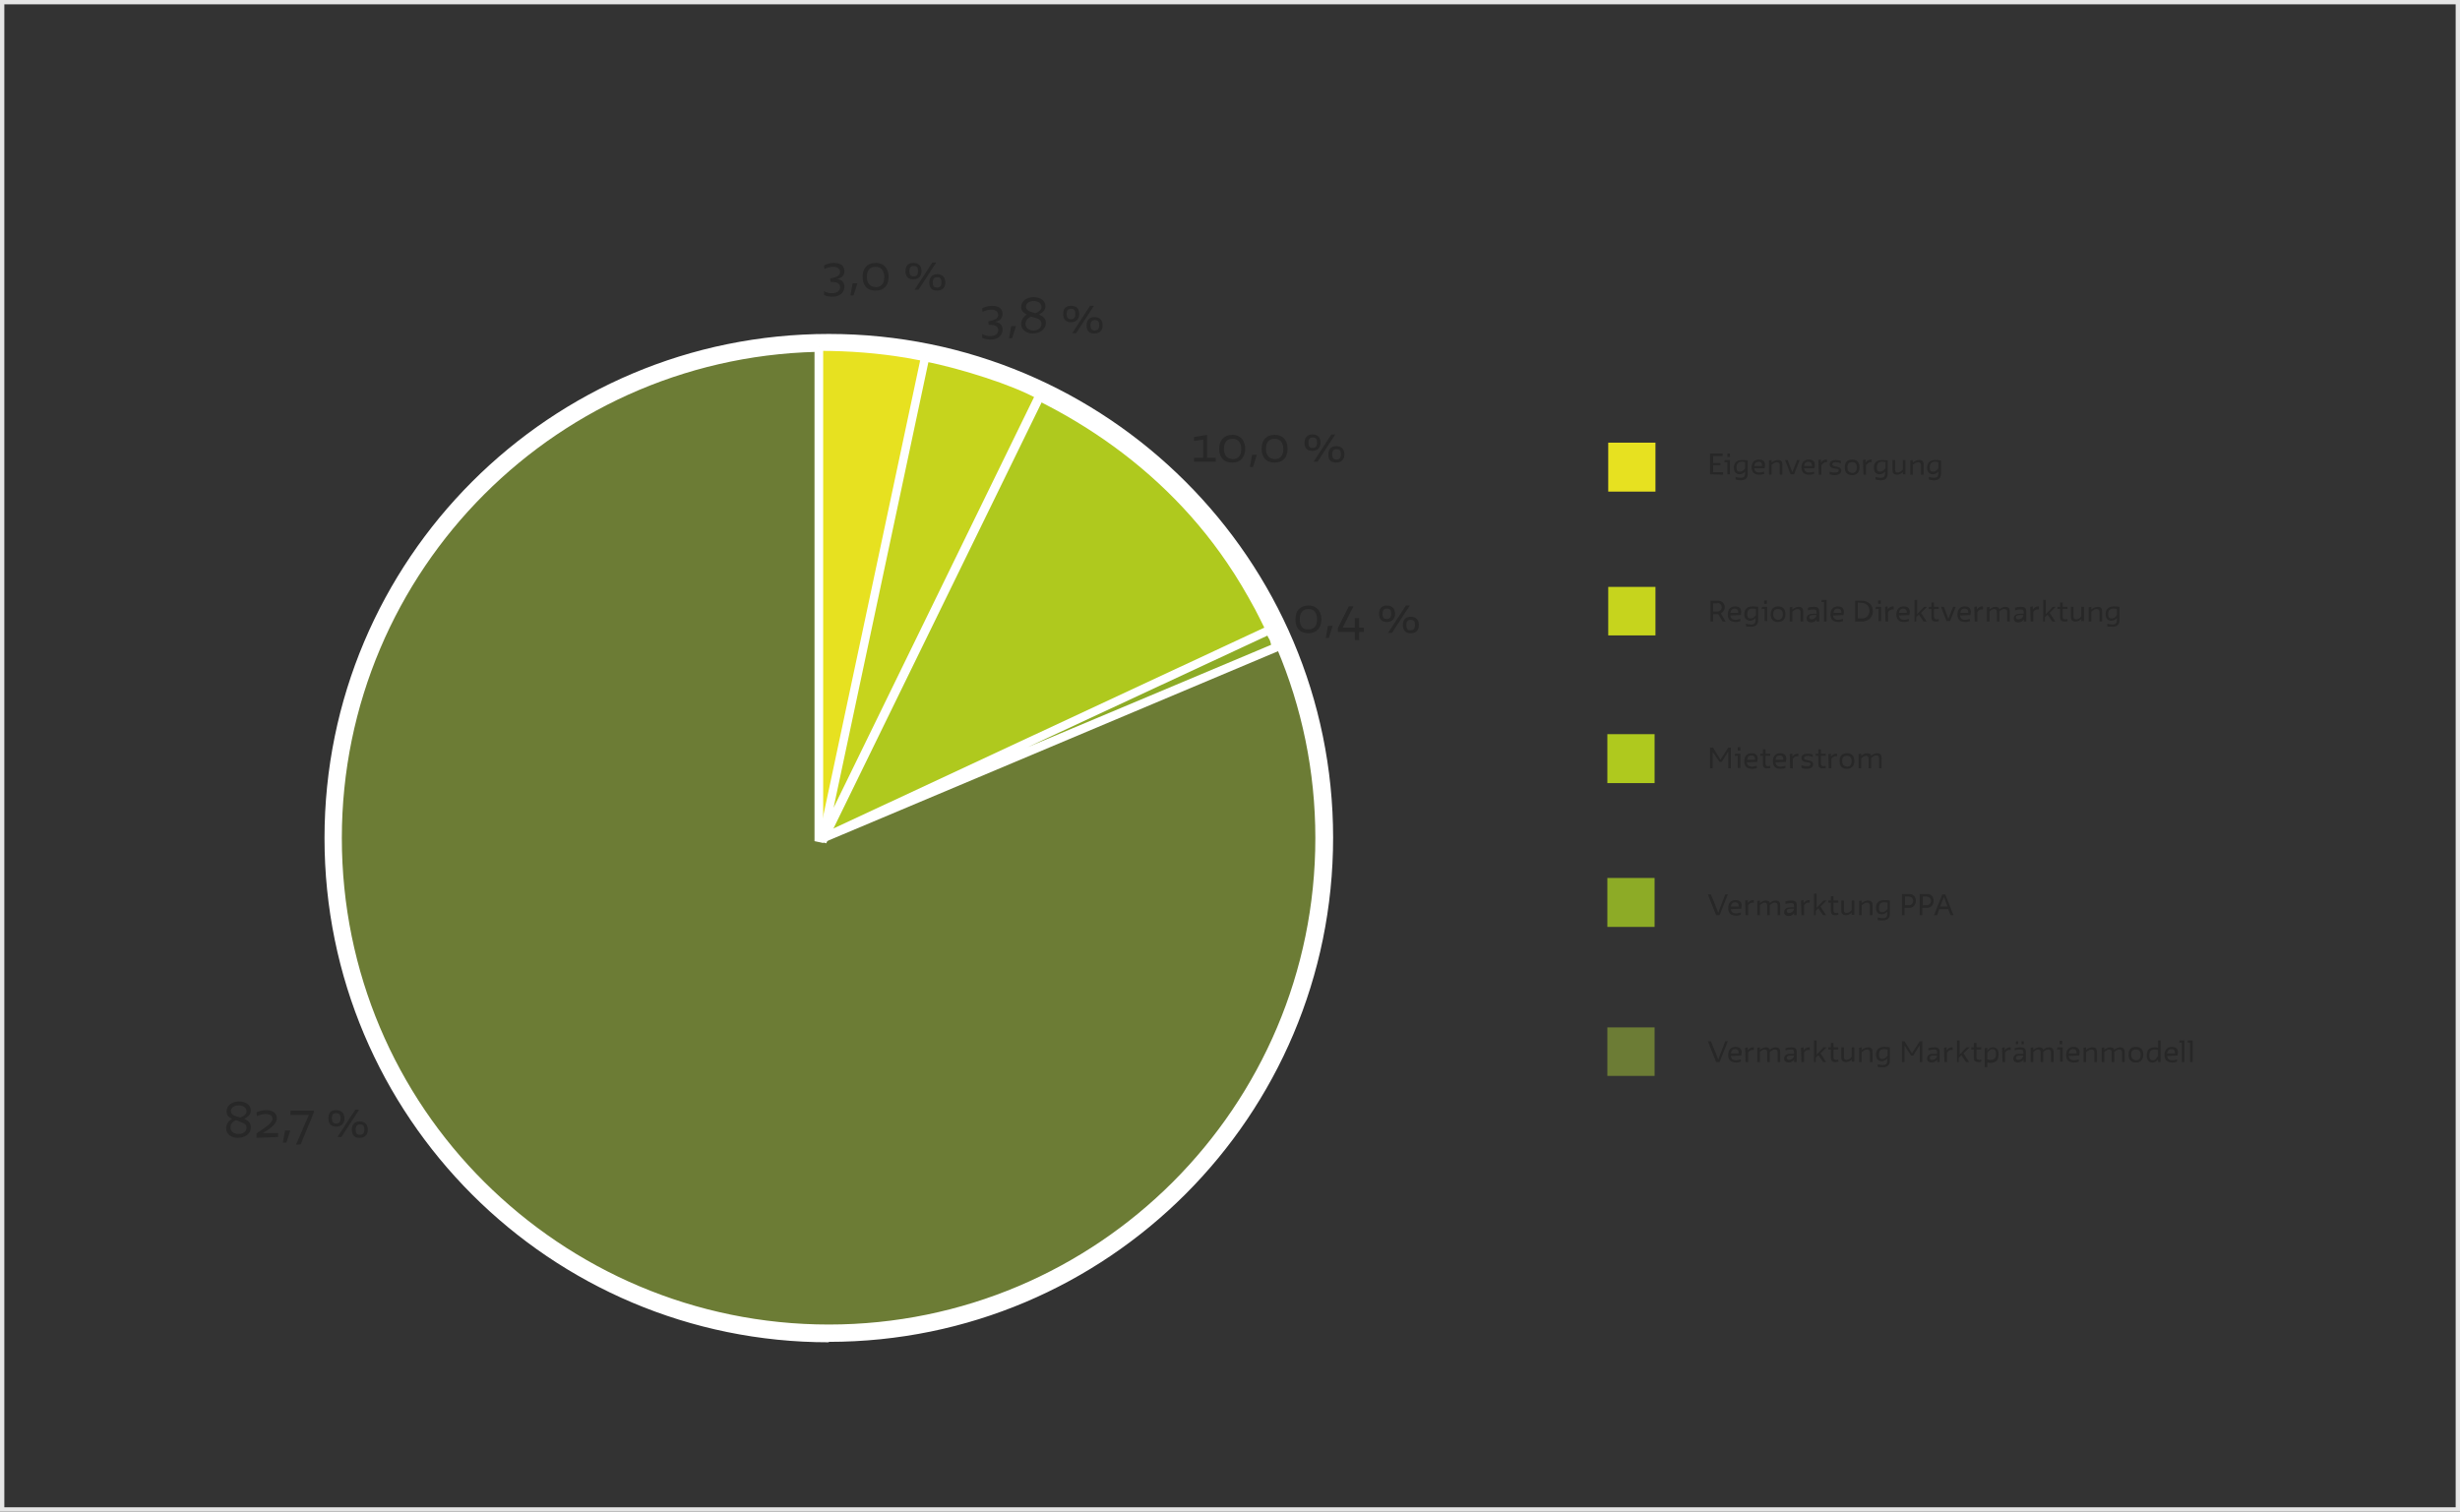 <?xml version="1.0" encoding="UTF-8"?>
<!-- Generator: Adobe Illustrator 25.3.1, SVG Export Plug-In . SVG Version: 6.00 Build 0)  -->
<svg xmlns="http://www.w3.org/2000/svg" xmlns:xlink="http://www.w3.org/1999/xlink" version="1.1" id="Ebene_1" x="0px" y="0px" viewBox="0 0 567.8 349" style="enable-background:new 0 0 567.8 349;" xml:space="preserve">
<rect x="0" y="0" width="567.8" height="349" fill="#333333" stroke="none"/>
<style type="text/css">
	.st0{fill:#6C7C35;}
	.st1{fill:#FFFFFF;}
	.st2{fill:#AFC91E;}
	.st3{fill:#272727;}
	.st4{fill:#E7E120;}
	.st5{fill:#C6D41D;}
	.st6{fill:#8DAB26;}
	.st7{fill:#E5E5E5;}
</style>
<g>
	<path class="st0" d="M191.3,307.8c63.2,0,114.4-51.2,114.4-114.4S254.4,79.1,191.3,79.1c-63.2,0-114.4,51.2-114.4,114.4   S128.1,307.8,191.3,307.8L191.3,307.8z"></path>
	<path class="st1" d="M191.3,307.8v2c64.3,0,116.4-52.1,116.4-116.4S255.5,77.1,191.3,77.1c-64.3,0-116.4,52.1-116.4,116.4   S127,309.9,191.3,309.9V307.8v-2c-31,0-59.1-12.6-79.5-32.9s-32.9-48.4-32.9-79.4s12.6-59.1,32.9-79.4s48.4-32.9,79.5-32.9   s59.1,12.6,79.4,32.9s32.9,48.4,32.9,79.4s-12.6,59.1-32.9,79.4s-48.4,32.9-79.4,32.9L191.3,307.8L191.3,307.8z"></path>
	<path class="st2" d="M294.5,148.7c-1.2-2.9-2.5-5.7-4-8.4c-2-3.8-4.2-7.4-6.6-10.9c-16.5-24.3-42.3-40.5-71.2-47.8l-23.5,111.9"></path>
	<path class="st1" d="M295.4,148.3c-1.2-2.9-2.6-5.7-4-8.5c-2-3.8-4.2-7.5-6.6-11l0,0C268.1,104.3,242.1,88,213,80.6l-1-0.2   l-23.7,113l2,0.4l0,0l23.5-112l-1-0.2l-0.2,1c28.7,7.2,54.3,23.3,70.6,47.3l0,0c2.4,3.5,4.5,7.1,6.5,10.8c1.4,2.7,2.8,5.5,4,8.3   L295.4,148.3L295.4,148.3L295.4,148.3z"></path>
	<path class="st3" d="M52.2,260.5c0,1.5,1.4,2.2,2.7,2.2c1.5,0,3-0.8,3-2.5c0-1-0.7-1.5-1.5-1.9c0.8-0.4,1.5-1,1.5-1.9   c0-1.3-1.2-2.1-2.7-2.1s-2.9,0.8-2.9,2.3c0,0.9,0.5,1.4,1.3,1.7C52.8,258.7,52.2,259.5,52.2,260.5L52.2,260.5z M56.9,260.3   c0,1-0.8,1.5-1.8,1.5c-1.1,0-1.9-0.5-1.9-1.6c0-0.8,0.7-1.4,1.3-1.6C55.6,259.1,56.9,259.3,56.9,260.3L56.9,260.3z M53.3,256.5   c0-0.8,0.8-1.3,1.8-1.3s1.8,0.5,1.8,1.4c0,0.6-0.6,1.1-1.4,1.4C54.4,257.7,53.3,257.5,53.3,256.5L53.3,256.5z M64.2,262.5v-0.9   h-3.6l0,0c1.1-0.6,3.3-1.9,3.3-3.4c0-0.9-0.6-1.9-2.4-1.9c-0.8,0-1.7,0.2-2.3,0.5l0.1,0.9c0.6-0.3,1.4-0.5,2-0.5   c1.3,0,1.6,0.7,1.6,1.1c0,1.2-3,2.8-3.7,3.4v1L64.2,262.5L64.2,262.5z M66.1,263.8L67,261h-1.2l-0.5,2.8H66.1L66.1,263.8z    M69.4,264.2l3.1-7.5l-0.1-0.3h-5.3l-0.1,1h4.3l-3,6.9L69.4,264.2L69.4,264.2z M76.6,258.2c0-0.9,0.3-1.2,1-1.2c0.8,0,1,0.5,1,1.2   c0,0.9-0.4,1.2-1,1.2C76.9,259.4,76.6,259,76.6,258.2L76.6,258.2z M75.8,258.2c0,1.1,0.5,1.9,1.8,1.9s1.9-0.8,1.9-1.9   s-0.6-1.9-1.9-1.9C76.3,256.3,75.8,257,75.8,258.2L75.8,258.2z M82.1,260.8c0-0.9,0.4-1.2,1-1.2c0.8,0,1,0.4,1,1.2   c0,0.9-0.4,1.2-1,1.2C82.4,262,82.1,261.7,82.1,260.8L82.1,260.8L82.1,260.8z M81.2,260.8c0,1.1,0.5,1.9,1.8,1.9s1.9-0.8,1.9-1.9   s-0.6-1.9-1.9-1.9C81.8,258.9,81.2,259.7,81.2,260.8L81.2,260.8z M77.9,262.5h0.9l4.1-6.3H82L77.9,262.5L77.9,262.5z"></path>
	<path class="st3" d="M280.6,106.6v-0.9h-2v-5.3l-3,0.5v0.9l2.1-0.3v4.2h-2.1v0.9L280.6,106.6L280.6,106.6z M281.4,103.6   c0,1.8,0.9,3.2,3,3.2c2,0,3-1.3,3-3.2c0-1.7-0.9-3.2-3-3.2C282.5,100.4,281.4,101.7,281.4,103.6L281.4,103.6z M282.5,103.6   c0-1.5,0.7-2.3,2-2.3s2,0.9,2,2.4s-0.7,2.3-2,2.3C283.1,105.9,282.5,105,282.5,103.6L282.5,103.6z M289.2,107.8l0.9-2.8H289   l-0.5,2.8H289.2L289.2,107.8z M291.2,103.6c0,1.8,0.9,3.2,3,3.2c2,0,3-1.3,3-3.2c0-1.7-0.9-3.2-3-3.2   C292.2,100.4,291.2,101.7,291.2,103.6L291.2,103.6z M292.2,103.6c0-1.5,0.7-2.3,2-2.3s2,0.9,2,2.4s-0.7,2.3-2,2.3   C292.8,105.9,292.2,105,292.2,103.6L292.2,103.6z M302,102.2c0-0.9,0.4-1.2,1-1.2c0.8,0,1,0.4,1,1.2c0,0.9-0.4,1.2-1,1.2   C302.3,103.5,302,103.1,302,102.2L302,102.2z M301.1,102.2c0,1.1,0.5,1.9,1.8,1.9s1.9-0.8,1.9-1.9c0-1.2-0.6-1.9-1.9-1.9   C301.7,100.3,301.1,101.1,301.1,102.2L301.1,102.2z M307.5,104.9c0-0.9,0.4-1.2,1-1.2c0.8,0,1,0.4,1,1.2c0,0.9-0.4,1.2-1,1.2   C307.8,106.1,307.5,105.8,307.5,104.9L307.5,104.9L307.5,104.9z M306.6,104.9c0,1.2,0.5,1.9,1.8,1.9s1.9-0.8,1.9-1.9   s-0.6-1.9-1.9-1.9C307.2,103,306.6,103.8,306.6,104.9L306.6,104.9z M303.2,106.6h0.9l4.1-6.3h-0.9L303.2,106.6L303.2,106.6z"></path>
	<path class="st3" d="M299,143c0,1.8,0.9,3.2,3,3.2c2,0,3-1.4,3-3.2c0-1.7-0.9-3.2-3-3.2C300,139.8,299,141.1,299,143L299,143z    M300,143c0-1.5,0.7-2.4,2-2.4s2,0.9,2,2.4s-0.7,2.3-2,2.3C300.6,145.4,300,144.4,300,143L300,143z M306.7,147.3l0.9-2.8h-1.1   l-0.5,2.8H306.7L306.7,147.3z M314.8,145.8v-0.9h-1.1v-2.2h-1v2.2h-2.8l2.5-4.9h-1.1l-2.5,5v0.9h3.9v1.9h1v-1.9h1.1V145.8z    M319.1,141.7c0-0.9,0.4-1.2,1-1.2c0.8,0,1,0.4,1,1.2c0,0.9-0.4,1.2-1,1.2C319.4,142.9,319.1,142.6,319.1,141.7L319.1,141.7z    M318.3,141.7c0,1.1,0.5,1.9,1.8,1.9s1.9-0.8,1.9-1.9c0-1.1-0.6-1.9-1.9-1.9C318.9,139.8,318.3,140.5,318.3,141.7L318.3,141.7z    M324.6,144.3c0-0.9,0.4-1.2,1-1.2c0.8,0,1,0.4,1,1.2c0,0.9-0.4,1.2-1,1.2C324.9,145.6,324.6,145.2,324.6,144.3L324.6,144.3   L324.6,144.3z M323.8,144.3c0,1.1,0.5,1.9,1.8,1.9s1.9-0.8,1.9-1.9c0-1.1-0.6-1.9-1.9-1.9C324.3,142.4,323.8,143.2,323.8,144.3   L323.8,144.3z M320.4,146.1h0.9l4.1-6.3h-0.9L320.4,146.1L320.4,146.1z"></path>
	<path class="st3" d="M194.9,62.6c0-1.2-0.8-1.9-2.5-1.9c-0.8,0-1.8,0.3-2.2,0.6l0.1,0.8c0.6-0.3,1.3-0.5,2-0.5   c1.3,0,1.6,0.7,1.6,1.2c0,0.8-0.7,1.2-2.3,1.5l0.1,0.8c0.1,0,0.2,0,0.3,0c1.3,0,1.9,0.4,1.9,1.2c0,0.7-0.5,1.4-1.9,1.4   c-0.7,0-1.4-0.2-1.8-0.5v0.9c0.4,0.2,1.1,0.4,1.9,0.4c1.7,0,2.8-0.9,2.8-2.3c0-1-0.6-1.7-1.8-1.8l0,0   C194.4,64.2,194.9,63.5,194.9,62.6L194.9,62.6z M197,68.2l0.9-2.8h-1.1l-0.5,2.8H197L197,68.2z M199.1,63.9c0,1.8,0.9,3.2,3,3.2   c2,0,3-1.3,3-3.2c0-1.7-0.9-3.2-3-3.2C200.1,60.7,199.1,62,199.1,63.9L199.1,63.9z M200.1,63.9c0-1.5,0.7-2.3,2-2.3s2,0.9,2,2.4   c0,1.5-0.7,2.3-2,2.3C200.7,66.2,200.1,65.3,200.1,63.9L200.1,63.9z M209.9,62.6c0-0.9,0.4-1.2,1-1.2c0.8,0,1,0.4,1,1.2   c0,0.9-0.4,1.2-1,1.2C210.2,63.8,209.9,63.4,209.9,62.6L209.9,62.6z M209,62.6c0,1.1,0.5,1.9,1.8,1.9s1.9-0.8,1.9-1.9   c0-1.2-0.6-1.9-1.9-1.9C209.6,60.7,209,61.4,209,62.6L209,62.6z M215.3,65.2c0-0.9,0.4-1.2,1-1.2c0.8,0,1,0.4,1,1.2   c0,0.9-0.4,1.2-1,1.2C215.6,66.4,215.3,66.1,215.3,65.2L215.3,65.2L215.3,65.2z M214.5,65.2c0,1.2,0.5,1.9,1.8,1.9s1.9-0.8,1.9-1.9   s-0.6-1.9-1.9-1.9C215.1,63.3,214.5,64.1,214.5,65.2L214.5,65.2z M211.1,66.9h0.9l4.1-6.3h-0.9L211.1,66.9L211.1,66.9z"></path>
	<path class="st3" d="M231.4,72.5c0-1.2-0.8-1.9-2.5-1.9c-0.8,0-1.8,0.3-2.2,0.6l0.1,0.8c0.6-0.3,1.3-0.5,2-0.5   c1.3,0,1.6,0.7,1.6,1.2c0,0.8-0.7,1.2-2.3,1.5l0.1,0.8c0.1,0,0.2,0,0.3,0c1.3,0,1.9,0.4,1.9,1.2c0,0.7-0.5,1.4-1.9,1.4   c-0.7,0-1.4-0.2-1.8-0.5V78c0.4,0.2,1.1,0.4,1.9,0.4c1.7,0,2.8-0.9,2.8-2.3c0-1-0.6-1.7-1.8-1.8l0,0   C230.9,74.1,231.4,73.4,231.4,72.5L231.4,72.5z M233.6,78.1l0.9-2.8h-1.1l-0.5,2.8H233.6L233.6,78.1z M235.7,74.8   c0,1.5,1.4,2.2,2.7,2.2c1.4,0,3-0.8,3-2.5c0-1-0.7-1.5-1.6-1.9c0.8-0.4,1.5-0.9,1.5-1.9c0-1.3-1.2-2.1-2.7-2.1s-2.9,0.8-2.9,2.3   c0,0.9,0.6,1.4,1.3,1.7C236.3,73.1,235.7,73.8,235.7,74.8L235.7,74.8z M240.4,74.7c0,1-0.8,1.6-1.8,1.6c-1.1,0-1.9-0.5-1.9-1.6   c0-0.8,0.7-1.4,1.3-1.6C239.2,73.4,240.4,73.7,240.4,74.7L240.4,74.7z M236.8,70.8c0-0.8,0.8-1.3,1.8-1.3s1.8,0.5,1.8,1.4   c0,0.6-0.6,1.1-1.4,1.4C237.9,72,236.8,71.8,236.8,70.8L236.8,70.8z M246.2,72.5c0-0.9,0.4-1.2,1-1.2c0.8,0,1,0.4,1,1.2   c0,0.9-0.4,1.2-1,1.2C246.5,73.7,246.2,73.3,246.2,72.5L246.2,72.5z M245.4,72.5c0,1.1,0.5,1.9,1.8,1.9s1.9-0.8,1.9-1.9   c0-1.2-0.6-1.9-1.9-1.9C245.9,70.6,245.4,71.3,245.4,72.5L245.4,72.5z M251.7,75.1c0-0.9,0.4-1.2,1-1.2c0.8,0,1,0.4,1,1.2   c0,0.9-0.4,1.2-1,1.2C252,76.3,251.7,76,251.7,75.1L251.7,75.1L251.7,75.1z M250.8,75.1c0,1.2,0.5,1.9,1.8,1.9s1.9-0.8,1.9-1.9   s-0.6-1.9-1.9-1.9C251.4,73.2,250.8,74,250.8,75.1L250.8,75.1z M247.5,76.9h0.9l4.1-6.3h-0.9L247.5,76.9L247.5,76.9z"></path>
	<path class="st4" d="M189,80c14.1,0,27.7,2.1,39.9,7.2c1.4,0.6-39.9,107.2-39.9,107.2V80"></path>
	<path class="st1" d="M189,79c14.1,0,27.9,2.1,40.3,7.2l-0.4,0.9l0.4-0.9c0.2,0.1,0.3,0.2,0.4,0.3c0.1,0.2,0.2,0.3,0.2,0.4   s0,0.2,0,0.3c0,0.2,0,0.3,0,0.4c-0.1,0.5-0.3,1.3-0.7,2.4c-1.3,4.2-4.4,12.8-8.4,23.4c-11.8,31.7-30.9,81.2-30.9,81.2l-1.9-0.4V80   h2l0,0v114.4h-1l-0.9-0.4c0,0,0.6-1.6,1.7-4.4c3.8-9.9,13.4-34.7,22-57.5c4.3-11.4,8.4-22.2,11.4-30.5c1.5-4.1,2.7-7.6,3.6-10.1   c0.4-1.3,0.8-2.3,1-3c0.1-0.4,0.2-0.7,0.2-0.9c0-0.1,0-0.2,0.1-0.3v-0.1l0,0h0.3H228l0,0h0.3H228h0.8l-0.7,0.3   c-0.1-0.1-0.1-0.2-0.1-0.3h0.8l-0.7,0.3l0.9-0.3l-0.7,0.6c-0.1-0.1-0.1-0.2-0.1-0.3l0.9-0.3l-0.7,0.6l0.7-0.6l-0.3,0.9   c-0.2-0.1-0.3-0.2-0.4-0.3l0.7-0.6l-0.3,0.9l0,0C216.5,83.1,203,81,189,81V79L189,79z"></path>
	<path class="st5" d="M213.6,82.4c9.3,2,20.1,5.4,26.5,8.9l-50.3,103L213.6,82.4"></path>
	<path class="st1" d="M213.8,81.4c4.7,1,9.8,2.4,14.5,3.9c4.7,1.6,9,3.3,12.3,5.1l0.8,0.5l-50.7,103.8l-1.9-0.6l23.8-111.9l1.9,0.4   l0,0l-22.1,103.9l46.7-95.7l0.9,0.4l-0.5,0.9c-3.1-1.7-7.4-3.4-12-4.9s-9.6-2.9-14.3-3.8L213.8,81.4L213.8,81.4L213.8,81.4z"></path>
	<path class="st3" d="M394.9,240.4h-0.7l1.9,4.8h0.8l1.9-4.8h-0.6l-1.6,4.2l0,0L394.9,240.4L394.9,240.4z M401.9,243.7   c0-0.2,0.1-0.5,0.1-0.7c0-0.9-0.5-1.3-1.4-1.3c-1.1,0-1.7,0.7-1.7,1.9c0,1.1,0.6,1.7,1.8,1.7c0.5,0,0.9-0.1,1.1-0.2v-0.5   c-0.4,0.1-0.8,0.2-1.1,0.2c-0.6,0-1.1-0.2-1.2-1L401.9,243.7L401.9,243.7z M400.5,242.2c0.4,0,0.8,0.2,0.8,0.8v0.2h-1.8   C399.6,242.5,400,242.2,400.5,242.2L400.5,242.2z M402.9,245.2h0.6V243c0.3-0.4,0.6-0.6,1-0.6c0.1,0,0.2,0,0.3,0v-0.6h-0.2   c-0.5,0-0.9,0.3-1.2,0.7v-0.7l-0.6,0.1L402.9,245.2L402.9,245.2z M410.3,245.2h0.6v-2.3c0-0.8-0.4-1.1-1-1.1s-1,0.2-1.4,0.6   c-0.1-0.5-0.5-0.6-1-0.6s-0.9,0.3-1.3,0.6v-0.6l-0.6,0.1v3.3h0.6v-2.3c0.4-0.4,0.8-0.6,1.1-0.6c0.4,0,0.6,0.2,0.6,0.7v2.2h0.6v-2.3   c0.3-0.3,0.7-0.6,1.1-0.6c0.5,0,0.7,0.2,0.7,0.7L410.3,245.2L410.3,245.2z M414.1,245.2h0.6v-2.3c0-0.9-0.4-1.1-1.3-1.1   c-0.5,0-1,0.1-1.3,0.2v0.5c0.4-0.1,0.9-0.2,1.2-0.2c0.6,0,0.8,0.1,0.8,0.7v0.3h-0.9c-0.9,0-1.4,0.4-1.4,1.1c0,0.6,0.4,0.9,1.1,0.9   c0.5,0,1-0.3,1.2-0.7L414.1,245.2L414.1,245.2z M412.9,244.7c-0.3,0-0.5-0.2-0.5-0.5s0.2-0.5,0.9-0.5h0.8   C414,244.4,413.4,244.7,412.9,244.7L412.9,244.7z M415.8,245.2h0.6V243c0.3-0.4,0.6-0.6,1-0.6c0.1,0,0.2,0,0.3,0v-0.6h-0.2   c-0.5,0-0.9,0.3-1.2,0.7v-0.7l-0.6,0.1L415.8,245.2L415.8,245.2z M418.5,245.2h0.6v-1l0.6-0.6l1.1,1.6h0.7l-1.3-2l1.4-1.4h-0.7   l-1.6,1.7v-3.3h-0.6v5H418.5z M422,242.3h0.6v1.9c0,0.8,0.4,1,1,1c0.2,0,0.5,0,0.7-0.1v-0.5c-0.2,0.1-0.4,0.1-0.5,0.1   c-0.3,0-0.6-0.1-0.6-0.6v-1.8h1.1v-0.5h-1.1v-1h-0.6v1H422V242.3L422,242.3z M428,241.8h-0.6v2.2c-0.3,0.4-0.8,0.7-1.2,0.7   c-0.4,0-0.6-0.2-0.6-0.7v-2.2H425v2.3c0,0.8,0.4,1.1,1.1,1.1c0.5,0,1-0.3,1.3-0.6v0.5h0.6V241.8L428,241.8z M429.1,245.2h0.6v-2.3   c0.4-0.3,0.8-0.6,1.2-0.6c0.4,0,0.7,0.2,0.7,0.7v2.2h0.6v-2.3c0-0.8-0.3-1.1-1.1-1.1c-0.5,0-1,0.3-1.4,0.6v-0.6l-0.6,0.1   L429.1,245.2L429.1,245.2z M435.6,244.8c0,0.9-0.4,1.1-1,1.1c-0.4,0-0.9-0.1-1.2-0.2v0.6c0.3,0.1,0.8,0.1,1.2,0.1   c1.1,0,1.6-0.6,1.6-1.5v-3.1c-0.6-0.1-1-0.1-1.3-0.1c-1.4,0-1.9,0.8-1.9,1.8c0,0.9,0.5,1.5,1.3,1.5c0.5,0,0.9-0.2,1.3-0.6V244.8   L435.6,244.8z M434.5,244.5c-0.4,0-0.8-0.1-0.8-1s0.4-1.3,1.2-1.3c0.2,0,0.4,0,0.8,0.1v1.4C435.3,244.2,434.9,244.5,434.5,244.5   L434.5,244.5z M441.1,243.7h0.5l1.5-2.4l0,0v3.9h0.6v-4.8h-0.6l-1.8,2.8l-1.7-2.8H439v4.8h0.6v-3.8l0,0L441.1,243.7L441.1,243.7z    M447.1,245.2h0.6v-2.3c0-0.9-0.4-1.1-1.3-1.1c-0.5,0-1,0.1-1.3,0.2v0.5c0.4-0.1,0.9-0.2,1.2-0.2c0.6,0,0.8,0.1,0.8,0.7v0.3h-0.9   c-0.9,0-1.4,0.4-1.4,1.1c0,0.6,0.4,0.9,1.1,0.9c0.5,0,1-0.3,1.3-0.7L447.1,245.2L447.1,245.2z M445.9,244.7c-0.3,0-0.5-0.2-0.5-0.5   s0.2-0.5,0.9-0.5h0.8C447,244.4,446.5,244.7,445.9,244.7L445.9,244.7z M448.8,245.2h0.6V243c0.3-0.4,0.6-0.6,1-0.6   c0.1,0,0.2,0,0.3,0v-0.6h-0.2c-0.5,0-0.9,0.3-1.2,0.7v-0.7l-0.6,0.1L448.8,245.2L448.8,245.2z M451.5,245.2h0.6v-1l0.6-0.6l1.1,1.6   h0.7l-1.3-2l1.4-1.4h-0.7l-1.6,1.7v-3.3h-0.6v5H451.5z M455,242.3h0.6v1.9c0,0.8,0.4,1,1,1c0.2,0,0.5,0,0.7-0.1v-0.5   c-0.2,0.1-0.4,0.1-0.5,0.1c-0.3,0-0.6-0.1-0.6-0.6v-1.8h1.1v-0.5h-1.1v-1h-0.6v1H455V242.3L455,242.3z M458.1,246.4h0.6v-1.1   c0.2,0,0.5,0.1,0.7,0.1c1.5,0,1.9-0.9,1.9-2c0-0.9-0.4-1.6-1.3-1.6c-0.5,0-0.9,0.2-1.3,0.8v-0.7l-0.6,0.1L458.1,246.4L458.1,246.4z    M459.9,242.2c0.4,0,0.8,0.2,0.8,1.1c0,0.9-0.3,1.4-1.2,1.4c-0.1,0-0.5,0-0.8-0.1v-1.5C458.9,242.7,459.4,242.2,459.9,242.2   L459.9,242.2z M462.2,245.2h0.6V243c0.3-0.4,0.6-0.6,1-0.6c0.1,0,0.2,0,0.3,0v-0.6h-0.2c-0.5,0-0.9,0.3-1.2,0.7v-0.7l-0.6,0.1   L462.2,245.2L462.2,245.2z M467,245.2h0.6v-2.3c0-0.9-0.4-1.1-1.3-1.1c-0.5,0-1,0.1-1.3,0.2v0.5c0.4-0.1,0.9-0.2,1.2-0.2   c0.6,0,0.8,0.1,0.8,0.7v0.3h-0.9c-0.9,0-1.4,0.4-1.4,1.1c0,0.6,0.4,0.9,1.1,0.9c0.5,0,1-0.3,1.3-0.7L467,245.2L467,245.2z    M465.8,244.7c-0.3,0-0.5-0.2-0.5-0.5s0.2-0.5,0.9-0.5h0.8C466.9,244.4,466.3,244.7,465.8,244.7L465.8,244.7z M466.6,241.1h0.5   v-0.7h-0.5V241.1L466.6,241.1z M465.3,241.1h0.5v-0.7h-0.5V241.1L465.3,241.1z M473.4,245.2h0.6v-2.3c0-0.8-0.4-1.1-1-1.1   s-1,0.2-1.4,0.6c-0.1-0.5-0.5-0.6-1-0.6s-0.9,0.3-1.3,0.6v-0.6l-0.6,0.1v3.3h0.6v-2.3c0.4-0.4,0.8-0.6,1.1-0.6   c0.4,0,0.6,0.2,0.6,0.7v2.2h0.6v-2.3c0.3-0.3,0.7-0.6,1.1-0.6c0.5,0,0.7,0.2,0.7,0.7L473.4,245.2L473.4,245.2z M474.8,242.3h0.7   v2.8h0.6v-3.3h-1.2L474.8,242.3L474.8,242.3z M475.4,241.1h0.6v-0.8h-0.6V241.1L475.4,241.1z M479.9,243.7c0-0.2,0.1-0.5,0.1-0.7   c0-0.9-0.5-1.3-1.4-1.3c-1.1,0-1.7,0.7-1.7,1.9c0,1.1,0.6,1.7,1.8,1.7c0.5,0,0.9-0.1,1.1-0.2v-0.5c-0.4,0.1-0.8,0.2-1.1,0.2   c-0.6,0-1.1-0.2-1.2-1L479.9,243.7L479.9,243.7z M478.5,242.2c0.4,0,0.8,0.2,0.8,0.8v0.2h-1.8C477.6,242.5,478,242.2,478.5,242.2   L478.5,242.2z M480.9,245.2h0.6v-2.3c0.4-0.3,0.8-0.6,1.2-0.6c0.4,0,0.7,0.2,0.7,0.7v2.2h0.6v-2.3c0-0.8-0.3-1.1-1.1-1.1   c-0.5,0-1,0.3-1.4,0.6v-0.6l-0.6,0.1L480.9,245.2L480.9,245.2z M489.8,245.2h0.6v-2.3c0-0.8-0.4-1.1-1-1.1s-1,0.2-1.4,0.6   c-0.1-0.5-0.5-0.6-1-0.6s-0.9,0.3-1.3,0.6v-0.6l-0.6,0.1v3.3h0.6v-2.3c0.4-0.4,0.8-0.6,1.1-0.6c0.4,0,0.6,0.2,0.6,0.7v2.2h0.6v-2.3   c0.3-0.3,0.7-0.6,1.1-0.6c0.5,0,0.7,0.2,0.7,0.7L489.8,245.2L489.8,245.2z M491.3,243.5c0,1.1,0.5,1.8,1.7,1.8s1.7-0.8,1.7-1.8   c0-1.1-0.5-1.8-1.7-1.8S491.3,242.4,491.3,243.5L491.3,243.5z M491.9,243.5c0-0.8,0.3-1.2,1.1-1.2c0.7,0,1.1,0.4,1.1,1.2   c0,0.9-0.4,1.3-1.1,1.3C492.2,244.7,491.9,244.2,491.9,243.5L491.9,243.5z M498.1,245.2h0.6v-5h-0.6v1.7c-0.3-0.1-0.5-0.1-0.8-0.1   c-1.4,0-1.8,0.9-1.8,1.9c0,0.9,0.4,1.6,1.3,1.6c0.5,0,0.9-0.2,1.3-0.7V245.2L498.1,245.2z M496.9,244.8c-0.4,0-0.8-0.2-0.8-1.1   c0-0.9,0.3-1.4,1.2-1.4c0.3,0,0.5,0.1,0.8,0.1v1.3C497.8,244.3,497.4,244.8,496.9,244.8L496.9,244.8z M502.6,243.7   c0-0.2,0.1-0.5,0.1-0.7c0-0.9-0.5-1.3-1.4-1.3c-1.1,0-1.7,0.7-1.7,1.9c0,1.1,0.6,1.7,1.8,1.7c0.5,0,0.9-0.1,1.1-0.2v-0.5   c-0.4,0.1-0.8,0.2-1.1,0.2c-0.6,0-1.1-0.2-1.2-1L502.6,243.7L502.6,243.7z M501.2,242.2c0.4,0,0.8,0.2,0.8,0.8v0.2h-1.8   C500.3,242.5,500.7,242.2,501.2,242.2L501.2,242.2z M503,240.7h0.6v4.5h0.6v-5h-1.1L503,240.7L503,240.7z M504.9,240.7h0.6v4.5h0.6   v-5H505L504.9,240.7L504.9,240.7z"></path>
	<path class="st3" d="M394.9,206.5h-0.7l1.9,4.8h0.8l1.9-4.8h-0.6l-1.6,4.2l0,0L394.9,206.5L394.9,206.5z M401.9,209.8   c0-0.2,0.1-0.5,0.1-0.7c0-0.9-0.5-1.3-1.4-1.3c-1.1,0-1.7,0.7-1.7,1.9c0,1.1,0.6,1.7,1.8,1.7c0.5,0,0.9-0.1,1.1-0.2v-0.5   c-0.4,0.1-0.8,0.2-1.1,0.2c-0.6,0-1.1-0.2-1.2-1L401.9,209.8L401.9,209.8z M400.5,208.3c0.4,0,0.8,0.2,0.8,0.8v0.2h-1.8   C399.6,208.6,400,208.3,400.5,208.3L400.5,208.3z M402.9,211.3h0.6V209c0.3-0.4,0.6-0.6,1-0.6c0.1,0,0.2,0,0.3,0v-0.6h-0.2   c-0.5,0-0.9,0.3-1.2,0.7v-0.7l-0.6,0.1L402.9,211.3L402.9,211.3z M410.3,211.3h0.6V209c0-0.8-0.4-1.1-1-1.1s-1,0.2-1.4,0.6   c-0.1-0.5-0.5-0.6-1-0.6s-0.9,0.3-1.3,0.6v-0.6l-0.6,0.1v3.3h0.6V209c0.4-0.4,0.8-0.6,1.1-0.6c0.4,0,0.6,0.2,0.6,0.7v2.2h0.6V209   c0.3-0.3,0.7-0.6,1.1-0.6c0.5,0,0.7,0.2,0.7,0.7L410.3,211.3L410.3,211.3z M414.1,211.3h0.6V209c0-0.9-0.4-1.1-1.3-1.1   c-0.5,0-1,0.1-1.3,0.2v0.6c0.4-0.1,0.9-0.2,1.2-0.2c0.6,0,0.8,0.1,0.8,0.7v0.3h-0.9c-0.9,0-1.4,0.4-1.4,1.1c0,0.6,0.4,0.9,1.1,0.9   c0.5,0,1-0.3,1.2-0.7L414.1,211.3L414.1,211.3z M412.9,210.8c-0.3,0-0.5-0.2-0.5-0.5s0.2-0.5,0.9-0.5h0.8   C414,210.5,413.4,210.8,412.9,210.8L412.9,210.8z M415.8,211.3h0.6V209c0.3-0.4,0.6-0.6,1-0.6c0.1,0,0.2,0,0.3,0v-0.6h-0.2   c-0.5,0-0.9,0.3-1.2,0.7v-0.7l-0.6,0.1L415.8,211.3L415.8,211.3z M418.5,211.3h0.6v-1l0.6-0.6l1.1,1.6h0.7l-1.3-2l1.4-1.4h-0.7   l-1.6,1.7v-3.3h-0.6v5H418.5z M422,208.4h0.6v1.9c0,0.8,0.4,1,1,1c0.2,0,0.5,0,0.7-0.1v-0.5c-0.2,0.1-0.4,0.1-0.5,0.1   c-0.3,0-0.6-0.1-0.6-0.6v-1.8h1.1v-0.5h-1.1v-1h-0.6v1H422V208.4L422,208.4z M428,207.9h-0.6v2.2c-0.3,0.4-0.8,0.7-1.2,0.7   c-0.4,0-0.6-0.2-0.6-0.7v-2.2H425v2.3c0,0.8,0.4,1.1,1.1,1.1c0.5,0,1-0.3,1.3-0.6v0.5h0.6V207.9L428,207.9z M429.1,211.3h0.6V209   c0.4-0.3,0.8-0.6,1.2-0.6c0.4,0,0.7,0.2,0.7,0.7v2.2h0.6V209c0-0.8-0.3-1.1-1.1-1.1c-0.5,0-1,0.3-1.4,0.6v-0.6l-0.6,0.1   L429.1,211.3L429.1,211.3z M435.6,210.9c0,0.9-0.4,1.1-1,1.1c-0.4,0-0.9-0.1-1.2-0.2v0.6c0.3,0.1,0.8,0.1,1.2,0.1   c1.1,0,1.6-0.6,1.6-1.5v-3.1c-0.6-0.1-1-0.1-1.3-0.1c-1.4,0-1.9,0.8-1.9,1.8c0,0.9,0.5,1.5,1.3,1.5c0.5,0,0.9-0.2,1.3-0.6V210.9   L435.6,210.9z M434.5,210.6c-0.4,0-0.8-0.1-0.8-1s0.4-1.3,1.2-1.3c0.2,0,0.4,0,0.8,0.1v1.4C435.3,210.3,434.9,210.6,434.5,210.6   L434.5,210.6z M439,211.3h0.6v-1.7h1.1c0.8,0,1.5-0.6,1.5-1.6c0-0.9-0.5-1.6-1.5-1.6H439V211.3L439,211.3z M440.6,207   c0.6,0,1,0.5,1,1s-0.4,1-1,1h-0.9v-2H440.6L440.6,207z M443.1,211.3h0.6v-1.7h1.1c0.8,0,1.5-0.6,1.5-1.6c0-0.9-0.5-1.6-1.5-1.6   h-1.7V211.3L443.1,211.3z M444.7,207c0.6,0,1,0.5,1,1s-0.4,1-1,1h-0.9v-2H444.7L444.7,207z M450.2,211.3h0.7l-1.9-4.8h-0.7   l-1.9,4.8h0.7l0.5-1.4h2.1L450.2,211.3L450.2,211.3z M448.7,207.1L448.7,207.1l0.8,2.2h-1.7L448.7,207.1L448.7,207.1z"></path>
	<path class="st3" d="M396.9,175.9h0.5l1.5-2.4l0,0v3.9h0.6v-4.8h-0.6l-1.8,2.8l-1.7-2.8h-0.7v4.8h0.6v-3.8l0,0L396.9,175.9   L396.9,175.9z M400.4,174.5h0.7v2.8h0.6V174h-1.2L400.4,174.5L400.4,174.5z M401.1,173.3h0.6v-0.8h-0.6V173.3L401.1,173.3z    M405.6,175.9c0-0.2,0.1-0.5,0.1-0.7c0-0.9-0.5-1.3-1.4-1.3c-1.1,0-1.7,0.7-1.7,1.9c0,1.1,0.6,1.7,1.8,1.7c0.5,0,0.9-0.1,1.1-0.2   v-0.5c-0.4,0.1-0.8,0.2-1.1,0.2c-0.6,0-1.1-0.2-1.2-1L405.6,175.9L405.6,175.9z M404.3,174.4c0.4,0,0.8,0.2,0.8,0.8v0.2h-1.8   C403.3,174.7,403.7,174.4,404.3,174.4L404.3,174.4z M406.3,174.5h0.6v1.9c0,0.8,0.4,1,1,1c0.2,0,0.5,0,0.7-0.1v-0.5   c-0.2,0.1-0.4,0.1-0.5,0.1c-0.3,0-0.6-0.1-0.6-0.6v-1.8h1.1V174h-1.1v-1h-0.6v1h-0.6V174.5L406.3,174.5z M412.2,175.9   c0-0.2,0.1-0.5,0.1-0.7c0-0.9-0.5-1.3-1.4-1.3c-1.1,0-1.7,0.7-1.7,1.9c0,1.1,0.6,1.7,1.8,1.7c0.5,0,0.9-0.1,1.1-0.2v-0.5   c-0.4,0.1-0.8,0.2-1.1,0.2c-0.6,0-1.1-0.2-1.2-1L412.2,175.9L412.2,175.9z M410.8,174.4c0.4,0,0.8,0.2,0.8,0.8v0.2h-1.8   C409.9,174.7,410.2,174.4,410.8,174.4L410.8,174.4z M413.2,177.4h0.6v-2.2c0.3-0.4,0.6-0.6,1-0.6c0.1,0,0.2,0,0.3,0V174h-0.2   c-0.5,0-0.9,0.3-1.2,0.7V174l-0.6,0.1L413.2,177.4L413.2,177.4z M417.9,176.4c0,0.3-0.2,0.5-0.9,0.5c-0.4,0-0.8-0.1-1.2-0.2v0.6   c0.3,0.1,0.7,0.2,1.2,0.2c1,0,1.5-0.5,1.5-1c0-0.8-0.7-0.9-1.3-1c-0.5-0.1-0.8-0.2-0.8-0.5s0.3-0.5,0.8-0.5c0.4,0,0.8,0.1,1.2,0.3   v-0.6c-0.3-0.1-0.7-0.2-1.2-0.2c-0.8,0-1.4,0.3-1.4,1c0,0.8,0.7,0.9,1.3,1C417.5,176,417.9,176.1,417.9,176.4L417.9,176.4z    M419.1,174.5h0.6v1.9c0,0.8,0.4,1,1,1c0.2,0,0.5,0,0.7-0.1v-0.5c-0.2,0.1-0.4,0.1-0.5,0.1c-0.3,0-0.6-0.1-0.6-0.6v-1.8h1.1V174   h-1.1v-1h-0.6v1h-0.6V174.5L419.1,174.5z M422.1,177.4h0.6v-2.2c0.3-0.4,0.6-0.6,1-0.6c0.1,0,0.2,0,0.3,0V174h-0.2   c-0.5,0-0.9,0.3-1.2,0.7V174l-0.6,0.1L422.1,177.4L422.1,177.4z M424.6,175.7c0,1.1,0.5,1.8,1.7,1.8s1.7-0.8,1.7-1.8   c0-1.1-0.5-1.8-1.7-1.8S424.6,174.6,424.6,175.7L424.6,175.7z M425.2,175.7c0-0.8,0.3-1.2,1.1-1.2c0.7,0,1.1,0.4,1.1,1.2   c0,0.9-0.4,1.3-1.1,1.3C425.5,176.9,425.2,176.4,425.2,175.7L425.2,175.7z M433.7,177.4h0.6V175c0-0.8-0.4-1.1-1-1.1   s-1,0.2-1.4,0.6c-0.1-0.5-0.5-0.6-1-0.6s-0.9,0.3-1.3,0.6V174l-0.6,0.1v3.3h0.6v-2.3c0.4-0.4,0.8-0.6,1.1-0.6   c0.4,0,0.6,0.2,0.6,0.7v2.2h0.6V175c0.3-0.3,0.7-0.6,1.1-0.6c0.5,0,0.7,0.2,0.7,0.7L433.7,177.4L433.7,177.4z"></path>
	<path class="st3" d="M394.8,143.5h0.6v-1.7h1.2l1,1.7h0.7l-1.1-1.9c0.5-0.2,0.9-0.8,0.9-1.4c0-0.8-0.6-1.5-1.5-1.5h-1.8   L394.8,143.5L394.8,143.5z M396.4,139.2c0.6,0,1,0.5,1,1s-0.4,1-1,1h-1v-1.9h1V139.2z M401.8,142c0-0.2,0.1-0.5,0.1-0.7   c0-0.9-0.5-1.3-1.4-1.3c-1.1,0-1.7,0.7-1.7,1.9c0,1.1,0.6,1.7,1.8,1.7c0.5,0,0.9-0.1,1.1-0.2v-0.5c-0.4,0.1-0.8,0.2-1.1,0.2   c-0.6,0-1.1-0.2-1.2-1L401.8,142L401.8,142z M400.4,140.5c0.4,0,0.8,0.2,0.8,0.8v0.2h-1.8C399.5,140.8,399.9,140.5,400.4,140.5   L400.4,140.5z M405.2,143.1c0,0.9-0.4,1.1-1,1.1c-0.4,0-0.9-0.1-1.2-0.2v0.6c0.3,0.1,0.8,0.1,1.2,0.1c1.1,0,1.6-0.6,1.6-1.5v-3.1   c-0.6-0.1-1-0.1-1.3-0.1c-1.4,0-1.9,0.8-1.9,1.8c0,0.9,0.5,1.5,1.3,1.5c0.5,0,0.9-0.2,1.3-0.6V143.1L405.2,143.1z M404.1,142.8   c-0.4,0-0.8-0.1-0.8-1s0.4-1.3,1.2-1.3c0.2,0,0.4,0,0.8,0.1v1.4C404.9,142.5,404.5,142.8,404.1,142.8L404.1,142.8z M406.6,140.6   h0.7v2.8h0.6v-3.3h-1.2L406.6,140.6L406.6,140.6z M407.2,139.4h0.6v-0.8h-0.6V139.4L407.2,139.4z M408.7,141.8   c0,1.1,0.5,1.8,1.7,1.8s1.7-0.8,1.7-1.8c0-1.1-0.5-1.8-1.7-1.8S408.7,140.8,408.7,141.8L408.7,141.8z M409.3,141.8   c0-0.8,0.3-1.2,1.1-1.2c0.7,0,1.1,0.4,1.1,1.2c0,0.9-0.4,1.3-1.1,1.3C409.6,143,409.3,142.6,409.3,141.8L409.3,141.8z M413.1,143.5   h0.6v-2.3c0.4-0.3,0.8-0.6,1.2-0.6c0.4,0,0.7,0.2,0.7,0.7v2.2h0.6v-2.3c0-0.8-0.3-1.1-1.1-1.1c-0.5,0-1,0.3-1.4,0.6v-0.6l-0.6,0.1   L413.1,143.5L413.1,143.5z M419.3,143.5h0.6v-2.3c0-0.9-0.4-1.1-1.3-1.1c-0.5,0-1,0.1-1.3,0.2v0.6c0.4-0.1,0.9-0.2,1.2-0.2   c0.6,0,0.8,0.1,0.8,0.7v0.3h-0.9c-0.9,0-1.4,0.4-1.4,1.1c0,0.6,0.4,0.9,1.1,0.9c0.5,0,1-0.3,1.2-0.7L419.3,143.5L419.3,143.5z    M418.1,143c-0.3,0-0.5-0.2-0.5-0.5s0.2-0.5,0.9-0.5h0.8C419.1,142.7,418.6,143,418.1,143L418.1,143z M420.4,139h0.6v4.5h0.6v-5   h-1.1L420.4,139L420.4,139z M425.5,142c0-0.2,0.1-0.5,0.1-0.7c0-0.9-0.5-1.3-1.4-1.3c-1.1,0-1.7,0.7-1.7,1.9c0,1.1,0.6,1.7,1.8,1.7   c0.5,0,0.9-0.1,1.1-0.2v-0.5c-0.4,0.1-0.8,0.2-1.1,0.2c-0.6,0-1.1-0.2-1.2-1L425.5,142L425.5,142z M424.2,140.5   c0.4,0,0.8,0.2,0.8,0.8v0.2h-1.8C423.2,140.8,423.6,140.5,424.2,140.5L424.2,140.5z M428.2,143.5h1.6c1.4,0,2.5-1,2.5-2.4   s-1.1-2.4-2.5-2.4h-1.6V143.5L428.2,143.5z M429.7,139.2c1.1,0,1.8,0.8,1.8,1.8s-0.7,1.8-1.8,1.8h-0.9v-3.7L429.7,139.2   L429.7,139.2z M432.9,140.6h0.7v2.8h0.6v-3.3H433L432.9,140.6L432.9,140.6z M433.5,139.4h0.6v-0.8h-0.6V139.4L433.5,139.4z    M435.2,143.5h0.6v-2.2c0.3-0.4,0.6-0.6,1-0.6c0.1,0,0.2,0,0.3,0V140h-0.2c-0.5,0-0.9,0.3-1.2,0.7V140l-0.6,0.1L435.2,143.5   L435.2,143.5z M440.7,142c0-0.2,0.1-0.5,0.1-0.7c0-0.9-0.5-1.3-1.4-1.3c-1.1,0-1.7,0.7-1.7,1.9c0,1.1,0.6,1.7,1.8,1.7   c0.5,0,0.9-0.1,1.1-0.2v-0.5c-0.4,0.1-0.8,0.2-1.1,0.2c-0.6,0-1.1-0.2-1.2-1L440.7,142L440.7,142z M439.3,140.5   c0.4,0,0.8,0.2,0.8,0.8v0.2h-1.8C438.4,140.8,438.8,140.5,439.3,140.5L439.3,140.5z M441.7,143.5h0.6v-1l0.6-0.6l1.1,1.6h0.7   l-1.3-2l1.4-1.4h-0.7l-1.6,1.7v-3.3h-0.6v5H441.7z M445.2,140.6h0.6v1.9c0,0.8,0.4,1,1,1c0.2,0,0.5,0,0.7-0.1v-0.5   c-0.2,0.1-0.4,0.1-0.5,0.1c-0.3,0-0.6-0.1-0.6-0.6v-1.8h1.1v-0.5h-1.1v-1h-0.6v1h-0.6V140.6L445.2,140.6z M448.7,140.1H448l1.3,3.3   h0.8l1.3-3.3h-0.6l-1.1,2.8l0,0L448.7,140.1L448.7,140.1z M454.8,142c0-0.2,0.1-0.5,0.1-0.7c0-0.9-0.5-1.3-1.4-1.3   c-1.1,0-1.7,0.7-1.7,1.9c0,1.1,0.6,1.7,1.8,1.7c0.5,0,0.9-0.1,1.1-0.2v-0.5c-0.4,0.1-0.8,0.2-1.1,0.2c-0.6,0-1.1-0.2-1.2-1   L454.8,142L454.8,142z M453.5,140.5c0.4,0,0.8,0.2,0.8,0.8v0.2h-1.8C452.5,140.8,452.9,140.5,453.5,140.5L453.5,140.5z    M455.8,143.5h0.6v-2.2c0.3-0.4,0.6-0.6,1-0.6c0.1,0,0.2,0,0.3,0V140h-0.2c-0.5,0-0.9,0.3-1.2,0.7V140l-0.6,0.1L455.8,143.5   L455.8,143.5z M463.3,143.5h0.6v-2.3c0-0.8-0.4-1.1-1-1.1s-1,0.2-1.4,0.6c-0.1-0.5-0.5-0.6-1-0.6s-0.9,0.3-1.3,0.6v-0.6l-0.6,0.1   v3.3h0.6v-2.3c0.4-0.4,0.8-0.6,1.1-0.6c0.4,0,0.6,0.2,0.6,0.7v2.2h0.6v-2.3c0.3-0.3,0.7-0.6,1.1-0.6c0.5,0,0.7,0.2,0.7,0.7   L463.3,143.5L463.3,143.5z M467.1,143.5h0.6v-2.3c0-0.9-0.4-1.1-1.3-1.1c-0.5,0-1,0.1-1.3,0.2v0.6c0.4-0.1,0.9-0.2,1.2-0.2   c0.6,0,0.8,0.1,0.8,0.7v0.3h-0.9c-0.9,0-1.4,0.4-1.4,1.1c0,0.6,0.4,0.9,1.1,0.9c0.5,0,1-0.3,1.3-0.7L467.1,143.5L467.1,143.5z    M465.8,143c-0.3,0-0.5-0.2-0.5-0.5s0.2-0.5,0.9-0.5h0.8C466.9,142.7,466.4,143,465.8,143L465.8,143z M468.7,143.5h0.6v-2.2   c0.3-0.4,0.6-0.6,1-0.6c0.1,0,0.2,0,0.3,0V140h-0.2c-0.5,0-0.9,0.3-1.2,0.7V140l-0.6,0.1L468.7,143.5L468.7,143.5z M471.4,143.5   h0.6v-1l0.6-0.6l1.1,1.6h0.7l-1.3-2l1.4-1.4h-0.7l-1.6,1.7v-3.3h-0.6v5H471.4z M474.9,140.6h0.6v1.9c0,0.8,0.4,1,1,1   c0.2,0,0.5,0,0.7-0.1v-0.5c-0.2,0.1-0.4,0.1-0.5,0.1c-0.3,0-0.6-0.1-0.6-0.6v-1.8h1.1v-0.5h-1.1v-1h-0.6v1h-0.6V140.6L474.9,140.6z    M481,140.1h-0.6v2.2c-0.3,0.4-0.8,0.7-1.2,0.7c-0.4,0-0.6-0.2-0.6-0.7v-2.2H478v2.3c0,0.8,0.4,1.1,1.1,1.1c0.5,0,1-0.3,1.3-0.6   v0.5h0.6V140.1L481,140.1z M482.1,143.5h0.6v-2.3c0.4-0.3,0.8-0.6,1.2-0.6c0.4,0,0.7,0.2,0.7,0.7v2.2h0.6v-2.3   c0-0.8-0.3-1.1-1.1-1.1c-0.5,0-1,0.3-1.4,0.6v-0.6l-0.6,0.1L482.1,143.5L482.1,143.5z M488.6,143.1c0,0.9-0.4,1.1-1,1.1   c-0.4,0-0.9-0.1-1.2-0.2v0.6c0.3,0.1,0.8,0.1,1.2,0.1c1.1,0,1.6-0.6,1.6-1.5v-3.1c-0.6-0.1-1-0.1-1.3-0.1c-1.4,0-1.9,0.8-1.9,1.8   c0,0.9,0.5,1.5,1.3,1.5c0.5,0,0.9-0.2,1.3-0.6V143.1L488.6,143.1z M487.4,142.8c-0.4,0-0.8-0.1-0.8-1s0.4-1.3,1.2-1.3   c0.2,0,0.4,0,0.8,0.1v1.4C488.3,142.5,487.9,142.8,487.4,142.8L487.4,142.8z"></path>
	<path class="st3" d="M397.7,109.6V109h-2.3v-1.6h1.7v-0.5h-1.7v-1.6h2.2v-0.6h-2.9v4.8L397.7,109.6L397.7,109.6z M398,106.7h0.7   v2.8h0.6v-3.3h-1.2L398,106.7L398,106.7z M398.7,105.5h0.6v-0.8h-0.6V105.5L398.7,105.5z M402.8,109.2c0,0.9-0.4,1.1-1,1.1   c-0.4,0-0.9-0.1-1.2-0.2v0.6c0.3,0.1,0.8,0.2,1.2,0.2c1.1,0,1.6-0.6,1.6-1.5v-3.1c-0.6-0.1-1-0.1-1.3-0.1c-1.4,0-1.9,0.8-1.9,1.8   c0,0.9,0.5,1.5,1.3,1.5c0.5,0,0.9-0.2,1.3-0.6V109.2L402.8,109.2z M401.6,108.9c-0.4,0-0.8-0.1-0.8-1c0-0.8,0.4-1.3,1.2-1.3   c0.2,0,0.4,0,0.8,0.1v1.4C402.5,108.6,402.1,108.9,401.6,108.9L401.6,108.9z M407.3,108.1c0-0.2,0.1-0.5,0.1-0.7   c0-0.9-0.5-1.3-1.4-1.3c-1.1,0-1.7,0.7-1.7,1.8c0,1.1,0.6,1.7,1.8,1.7c0.5,0,0.9-0.1,1.1-0.2v-0.5c-0.4,0.1-0.8,0.2-1.1,0.2   c-0.6,0-1.1-0.2-1.2-1H407.3L407.3,108.1z M405.9,106.6c0.4,0,0.8,0.2,0.8,0.8v0.2h-1.8C405,106.9,405.4,106.6,405.9,106.6   L405.9,106.6z M408.3,109.6h0.6v-2.3c0.4-0.3,0.8-0.6,1.2-0.6c0.4,0,0.7,0.2,0.7,0.7v2.2h0.6v-2.3c0-0.8-0.3-1.1-1.1-1.1   c-0.5,0-1,0.3-1.4,0.6v-0.6l-0.6,0.1L408.3,109.6L408.3,109.6z M412.6,106.2H412l1.3,3.3h0.8l1.3-3.3h-0.6l-1.1,2.8l0,0   L412.6,106.2L412.6,106.2z M418.8,108.1c0-0.2,0.1-0.5,0.1-0.7c0-0.9-0.5-1.3-1.4-1.3c-1.1,0-1.7,0.7-1.7,1.8   c0,1.1,0.6,1.7,1.8,1.7c0.5,0,0.9-0.1,1.1-0.2v-0.5c-0.4,0.1-0.8,0.2-1.1,0.2c-0.6,0-1.1-0.2-1.2-1H418.8L418.8,108.1z    M417.4,106.6c0.4,0,0.8,0.2,0.8,0.8v0.2h-1.8C416.5,106.9,416.8,106.6,417.4,106.6L417.4,106.6z M419.8,109.6h0.6v-2.2   c0.3-0.3,0.6-0.7,1-0.7c0.1,0,0.2,0,0.3,0v-0.6h-0.2c-0.5,0-0.9,0.3-1.2,0.7v-0.7l-0.6,0.1L419.8,109.6L419.8,109.6z M424.4,108.6   c0,0.3-0.2,0.5-0.9,0.5c-0.4,0-0.8-0.1-1.2-0.2v0.6c0.3,0.1,0.7,0.2,1.2,0.2c1,0,1.5-0.5,1.5-1c0-0.8-0.7-0.9-1.3-1   c-0.4-0.1-0.8-0.2-0.8-0.5s0.3-0.5,0.8-0.5c0.4,0,0.8,0.1,1.2,0.3v-0.6c-0.3-0.1-0.7-0.2-1.2-0.2c-0.8,0-1.4,0.3-1.4,1   c0,0.8,0.7,0.9,1.3,1C424.1,108.2,424.4,108.3,424.4,108.6L424.4,108.6z M425.8,107.9c0,1.1,0.5,1.8,1.7,1.8s1.7-0.8,1.7-1.8   c0-1.1-0.5-1.8-1.7-1.8S425.8,106.8,425.8,107.9L425.8,107.9z M426.4,107.9c0-0.8,0.3-1.2,1.1-1.2c0.7,0,1.1,0.4,1.1,1.2   c0,0.8-0.4,1.3-1.1,1.3C426.7,109.1,426.4,108.7,426.4,107.9L426.4,107.9z M430.1,109.6h0.6v-2.2c0.3-0.3,0.6-0.7,1-0.7   c0.1,0,0.2,0,0.3,0v-0.6h-0.2c-0.5,0-0.9,0.3-1.2,0.7v-0.7l-0.6,0.1L430.1,109.6L430.1,109.6z M435.1,109.2c0,0.9-0.4,1.1-1,1.1   c-0.4,0-0.9-0.1-1.2-0.2v0.6c0.3,0.1,0.8,0.2,1.2,0.2c1.1,0,1.6-0.6,1.6-1.5v-3.1c-0.6-0.1-1-0.1-1.3-0.1c-1.4,0-1.9,0.8-1.9,1.8   c0,0.9,0.5,1.5,1.3,1.5c0.5,0,0.9-0.2,1.3-0.6V109.2L435.1,109.2z M434,108.9c-0.4,0-0.8-0.1-0.8-1c0-0.8,0.4-1.3,1.2-1.3   c0.2,0,0.4,0,0.8,0.1v1.4C434.8,108.6,434.4,108.9,434,108.9L434,108.9z M439.8,106.2h-0.6v2.2c-0.3,0.4-0.8,0.7-1.2,0.7   c-0.4,0-0.6-0.2-0.6-0.7v-2.2h-0.6v2.3c0,0.8,0.4,1.1,1.1,1.1c0.5,0,1-0.3,1.3-0.6v0.5h0.6L439.8,106.2L439.8,106.2z M440.9,109.6   h0.6v-2.3c0.4-0.3,0.8-0.6,1.2-0.6c0.4,0,0.7,0.2,0.7,0.7v2.2h0.6v-2.3c0-0.8-0.3-1.1-1.1-1.1c-0.5,0-1,0.3-1.4,0.6v-0.6l-0.6,0.1   L440.9,109.6L440.9,109.6z M447.4,109.2c0,0.9-0.4,1.1-1,1.1c-0.4,0-0.9-0.1-1.2-0.2v0.6c0.3,0.1,0.8,0.2,1.2,0.2   c1.1,0,1.6-0.6,1.6-1.5v-3.1c-0.6-0.1-1-0.1-1.3-0.1c-1.4,0-1.9,0.8-1.9,1.8c0,0.9,0.5,1.5,1.3,1.5c0.5,0,0.9-0.2,1.3-0.6V109.2   L447.4,109.2z M446.2,108.9c-0.4,0-0.8-0.1-0.8-1c0-0.8,0.4-1.3,1.2-1.3c0.2,0,0.4,0,0.8,0.1v1.4   C447.1,108.6,446.7,108.9,446.2,108.9L446.2,108.9z"></path>
	<polygon class="st4" points="371.2,102.2 371.2,113.5 382.1,113.5 382.1,102.2  "></polygon>
	<polygon class="st5" points="371.2,135.5 371.2,146.7 382.1,146.7 382.1,135.5  "></polygon>
	<polygon class="st2" points="371,169.5 371,180.8 381.9,180.8 381.9,169.5  "></polygon>
	<path class="st6" d="M293.1,145.5c0.6,1.3,1.6,2.9,1.2,4.2l-104.8,44.1L293.1,145.5"></path>
	<path class="st1" d="M294,145c0.2,0.4,0.5,0.9,0.7,1.4s0.5,1.1,0.6,1.6s0.2,1.2-0.1,1.9l-0.1,0.4l-105.2,44.3l-0.8-1.8l103.6-48.3   l0.8,1.8l0,0l-56.3,26.2l56.6-23.8l0.4,0.9l-0.9-0.3c0.1-0.2,0.1-0.5,0-0.8c-0.1-0.4-0.2-0.8-0.5-1.2c-0.2-0.5-0.5-0.9-0.7-1.4   L294,145L294,145L294,145z"></path>
	<polygon class="st6" points="371,202.7 371,214 381.9,214 381.9,202.7  "></polygon>
	<polygon class="st0" points="371,237.2 371,248.4 381.9,248.4 381.9,237.2  "></polygon>
</g>
<g>
	<path class="st7" d="M566.8,1v347H1V1H566.8 M567.8,0H0v349h567.8V0L567.8,0z"></path>
</g>
</svg>
